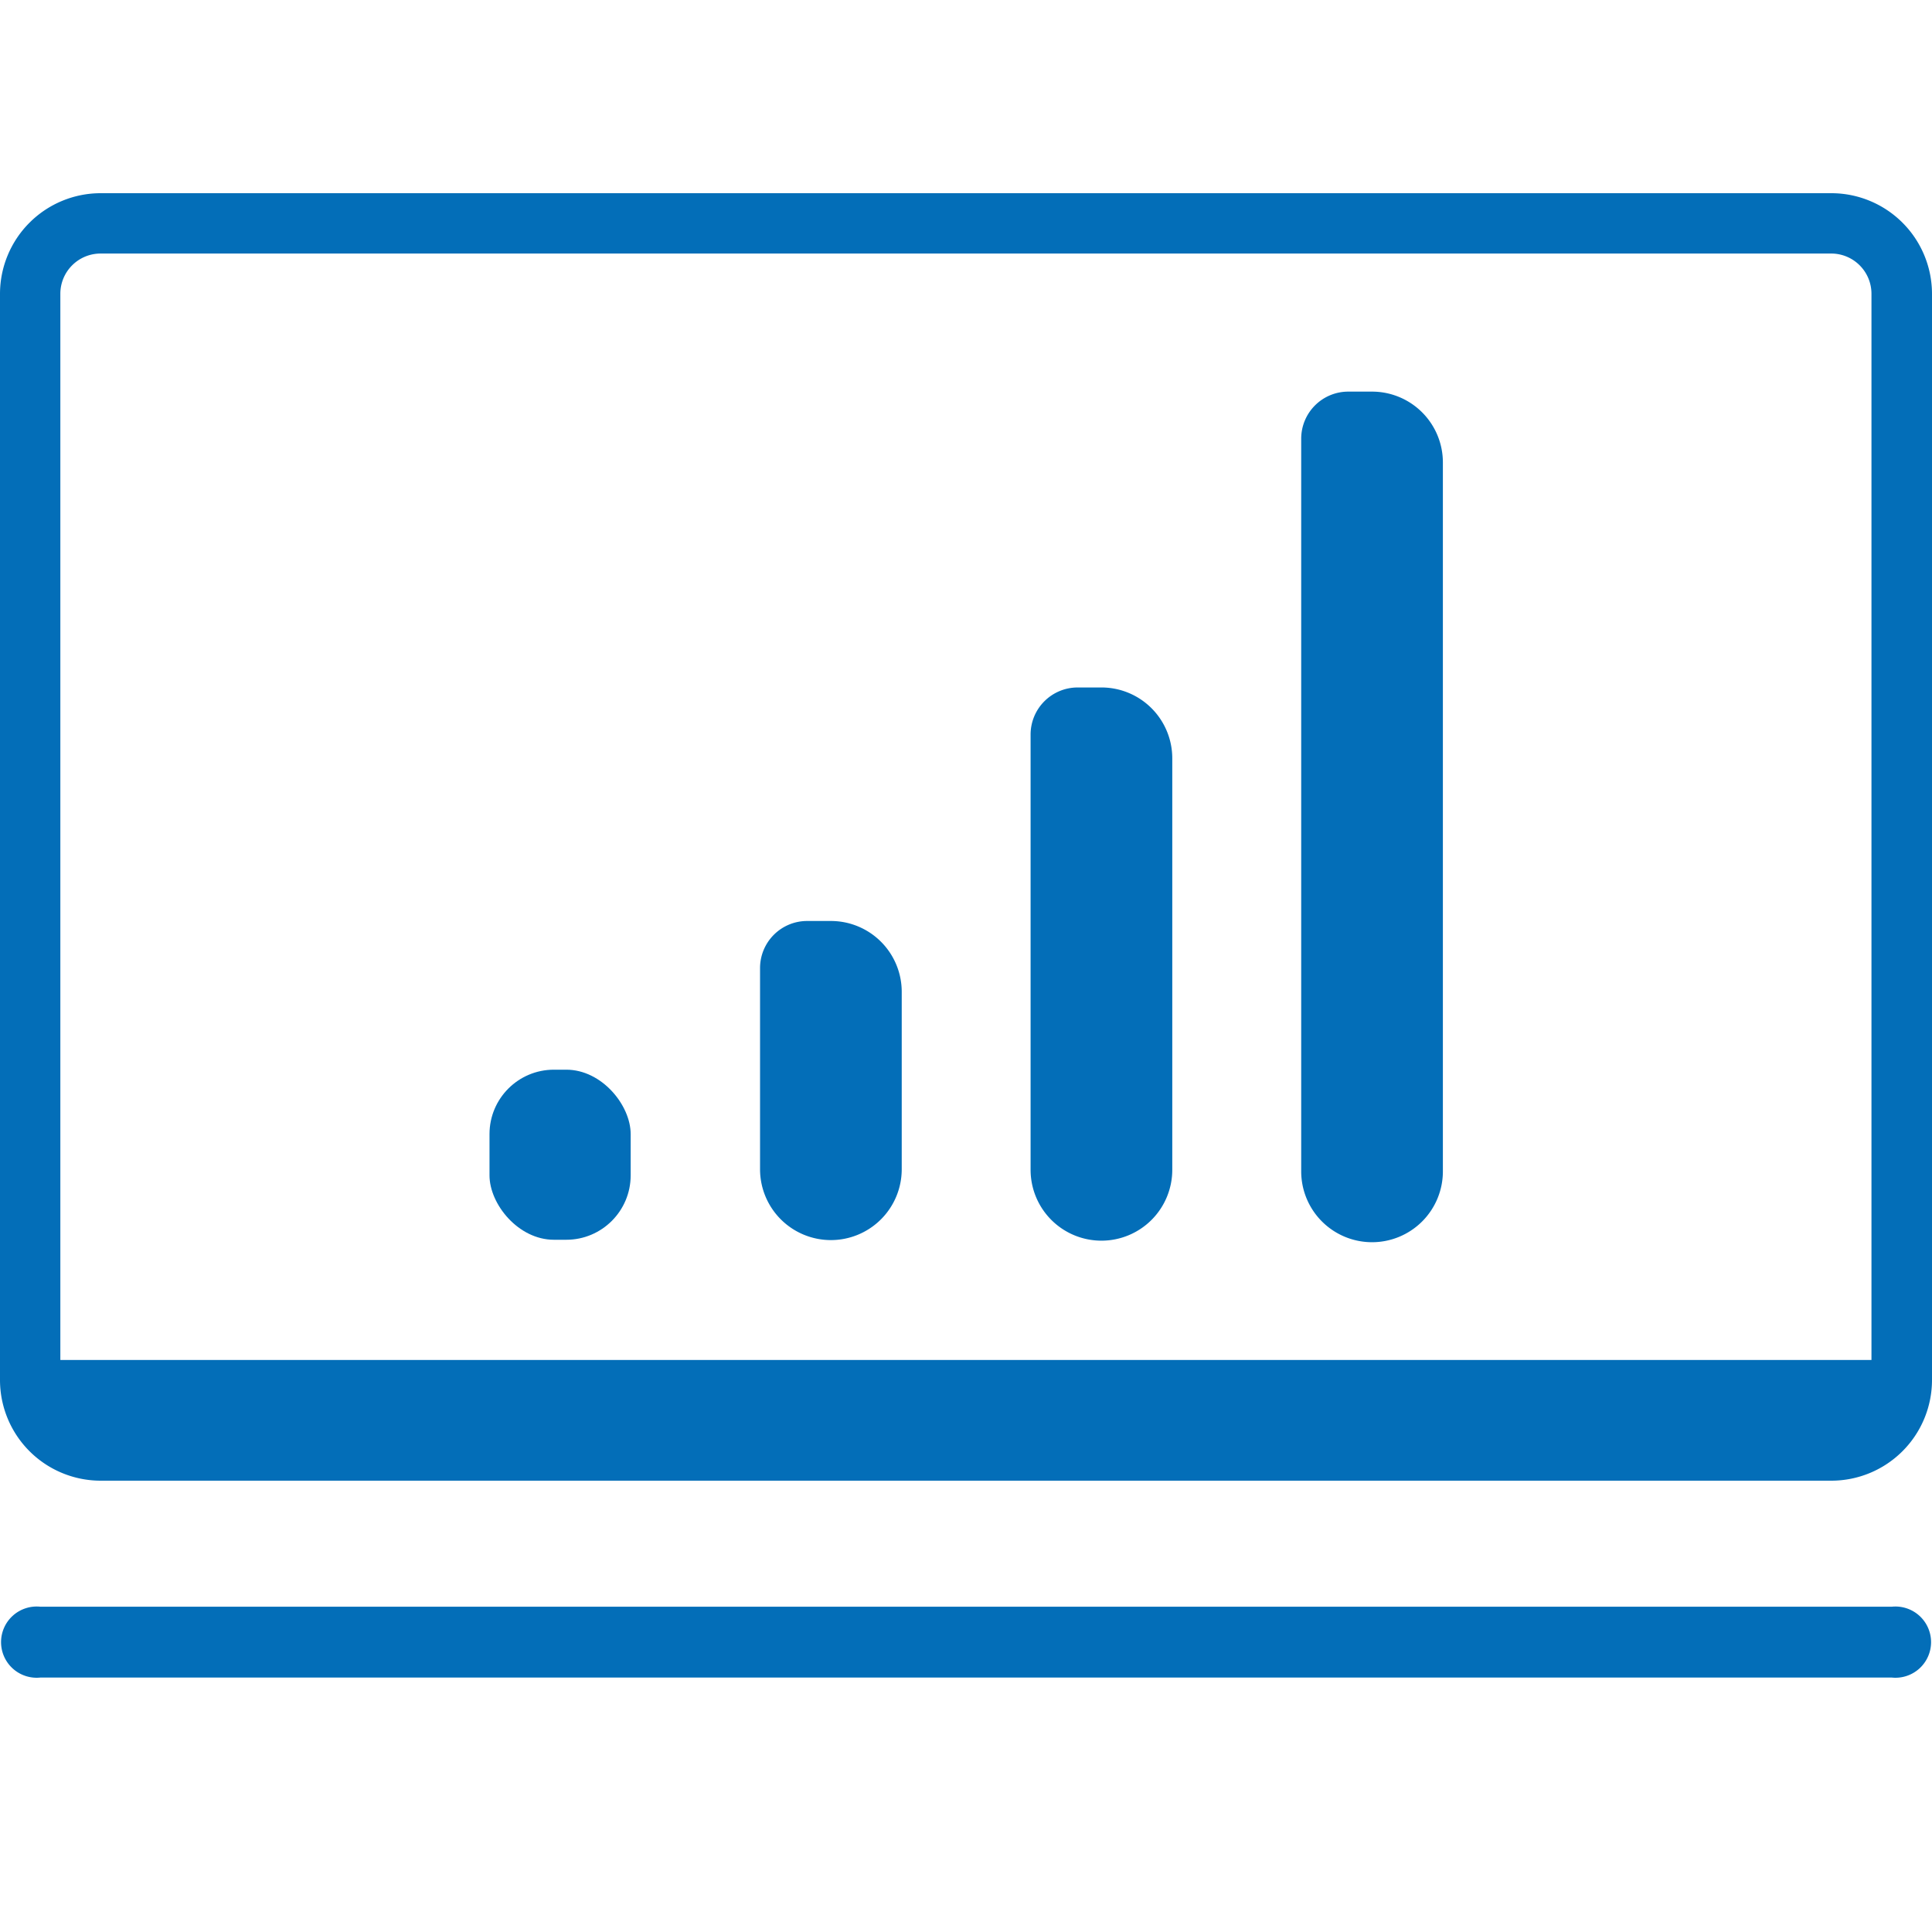 <svg xmlns="http://www.w3.org/2000/svg" width="30" height="30" viewBox="0 0 30 30">
  <g id="グループ_768" data-name="グループ 768" transform="translate(-755 -26)">
    <rect id="長方形_179" data-name="長方形 179" width="30" height="30" transform="translate(755 26)" fill="none"/>
    <g id="グループ_764" data-name="グループ 764" transform="translate(753 17.212)">
      <rect id="長方形_173" data-name="長方形 173" width="2.192" height="2.641" rx="1" transform="translate(9.601 25.398)" fill="#036eb8"/>
      <path id="長方形_174" data-name="長方形 174" d="M.731,0H1.1a1.1,1.1,0,0,1,1.1,1.1V3.855a1.1,1.1,0,0,1-1.1,1.1h0A1.1,1.1,0,0,1,0,3.855V.731A.731.731,0,0,1,.731,0Z" transform="translate(13.802 23.089)" fill="#036eb8"/>
      <path id="長方形_175" data-name="長方形 175" d="M.731,0H1.1a1.1,1.1,0,0,1,1.1,1.1v6.39a1.1,1.1,0,0,1-1.1,1.1h0A1.1,1.1,0,0,1,0,7.486V.731A.731.731,0,0,1,.731,0Z" transform="translate(18.003 19.463)" fill="#036eb8"/>
      <path id="長方形_176" data-name="長方形 176" d="M.731,0H1.1a1.1,1.1,0,0,1,1.1,1.1V12.108a1.1,1.1,0,0,1-1.1,1.1h0a1.1,1.1,0,0,1-1.1-1.1V.731A.731.731,0,0,1,.731,0Z" transform="translate(22.205 14.869)" fill="#036eb8"/>
      <path id="パス_701" data-name="パス 701" d="M3.562,31.78H30.435A1.564,1.564,0,0,0,32,30.218V13.35a1.564,1.564,0,0,0-1.562-1.562H3.562A1.564,1.564,0,0,0,2,13.35V30.218A1.564,1.564,0,0,0,3.562,31.78Zm0-19.055H30.435a.625.625,0,0,1,.625.625V29.906H2.937V13.35A.625.625,0,0,1,3.562,12.725Z" fill="#036eb8"/>
      <path id="パス_702" data-name="パス 702" d="M31.38,82.038H2.632a.553.553,0,1,0,0,1.1H31.38a.553.553,0,1,0,0-1.1Z" transform="translate(-0.005 -48.301)" fill="#036eb8"/>
    </g>
  </g>
</svg>

